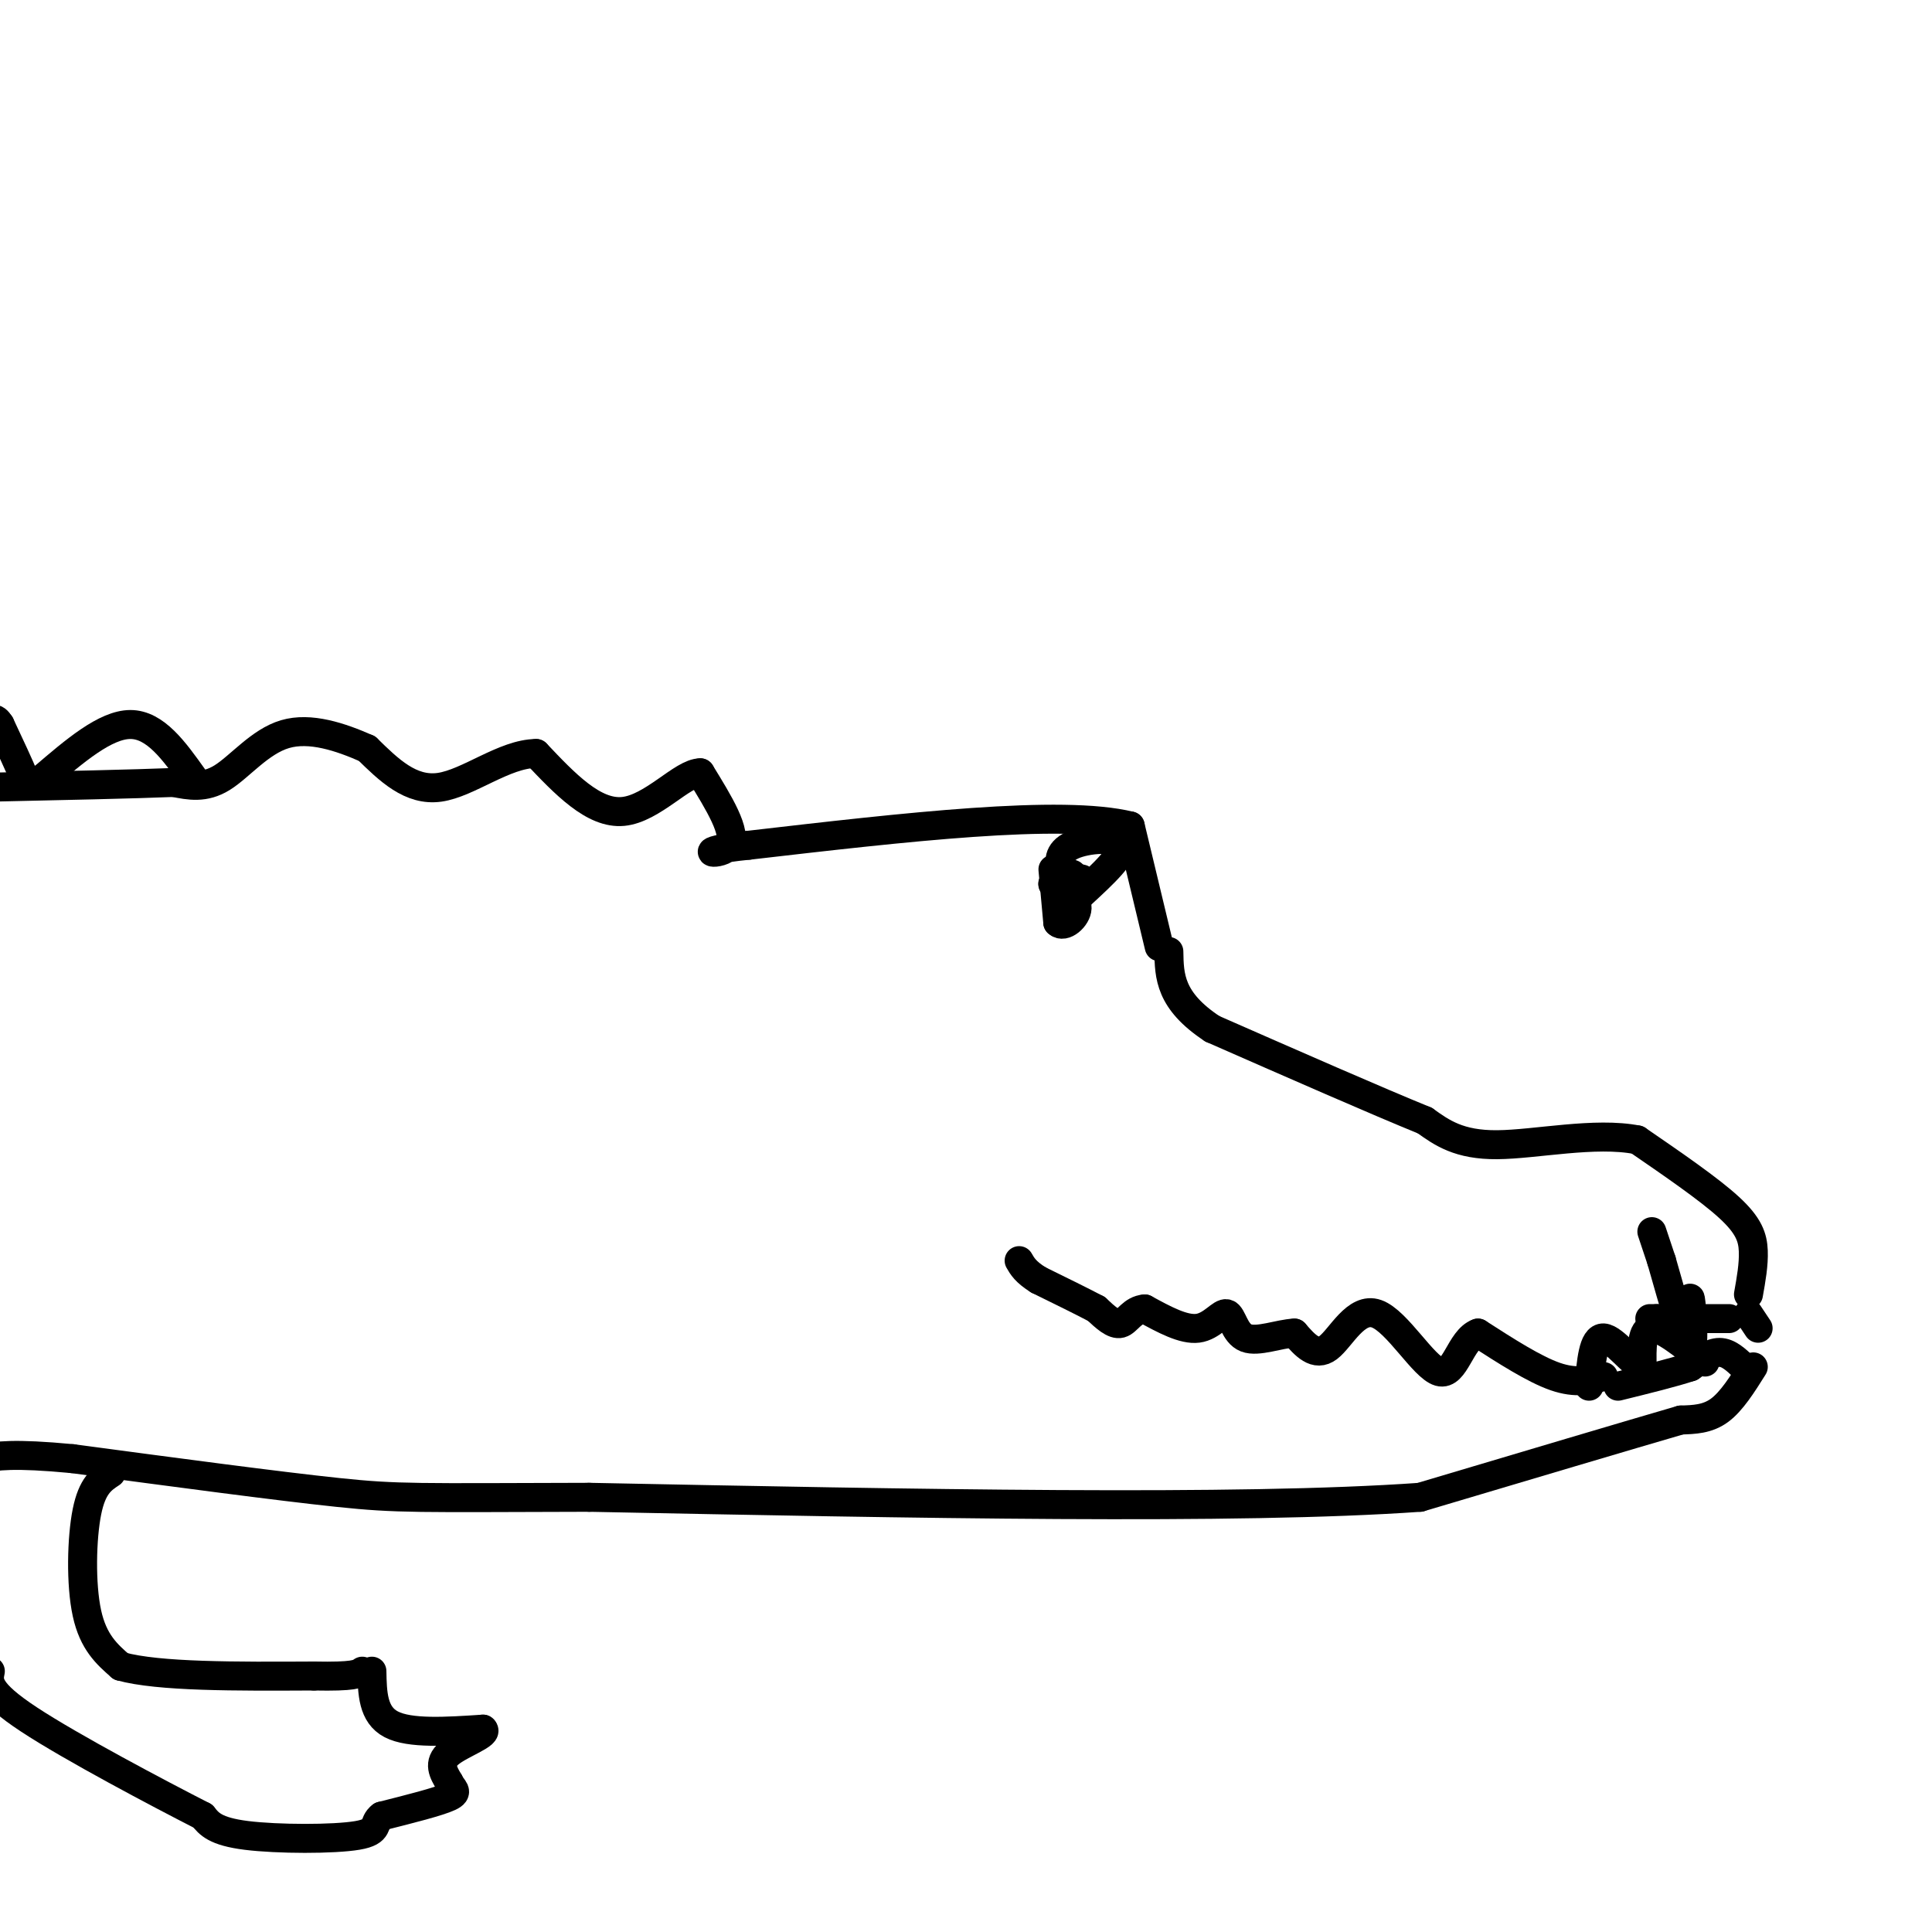 <svg viewBox='0 0 400 400' version='1.1' xmlns='http://www.w3.org/2000/svg' xmlns:xlink='http://www.w3.org/1999/xlink'><g fill='none' stroke='#000000' stroke-width='6' stroke-linecap='round' stroke-linejoin='round'><path d='M362,268c0.556,-3.111 1.111,-6.222 1,-9c-0.111,-2.778 -0.889,-5.222 -5,-9c-4.111,-3.778 -11.556,-8.889 -19,-14'/><path d='M339,236c-8.733,-1.733 -21.067,0.933 -29,1c-7.933,0.067 -11.467,-2.467 -15,-5'/><path d='M295,232c-9.833,-4.000 -26.917,-11.500 -44,-19'/><path d='M251,213c-8.833,-5.833 -8.917,-10.917 -9,-16'/><path d='M240,196c0.000,0.000 -6.000,-25.000 -6,-25'/><path d='M234,171c-14.167,-3.500 -46.583,0.250 -79,4'/><path d='M155,175c-12.911,1.289 -5.689,2.511 -4,0c1.689,-2.511 -2.156,-8.756 -6,-15'/><path d='M145,160c-3.689,-0.022 -9.911,7.422 -16,8c-6.089,0.578 -12.044,-5.711 -18,-12'/><path d='M111,156c-6.578,0.044 -14.022,6.156 -20,7c-5.978,0.844 -10.489,-3.578 -15,-8'/><path d='M76,155c-5.512,-2.440 -11.792,-4.542 -17,-3c-5.208,1.542 -9.345,6.726 -13,9c-3.655,2.274 -6.827,1.637 -10,1'/><path d='M36,162c-8.167,0.333 -23.583,0.667 -39,1'/><path d='M40,161c-3.917,-5.500 -7.833,-11.000 -13,-11c-5.167,0.000 -11.583,5.500 -18,11'/><path d='M9,161c-3.467,2.200 -3.133,2.200 -4,0c-0.867,-2.200 -2.933,-6.600 -5,-11'/><path d='M0,150c-1.167,-1.833 -1.583,-0.917 -2,0'/><path d='M362,272c0.000,0.000 2.000,3.000 2,3'/><path d='M363,283c-2.250,3.583 -4.500,7.167 -7,9c-2.500,1.833 -5.250,1.917 -8,2'/><path d='M348,294c-10.333,3.000 -32.167,9.500 -54,16'/><path d='M294,310c-37.667,2.667 -104.833,1.333 -172,0'/><path d='M122,310c-35.867,0.089 -39.533,0.311 -52,-1c-12.467,-1.311 -33.733,-4.156 -55,-7'/><path d='M15,302c-12.333,-1.167 -15.667,-0.583 -19,0'/><path d='M218,180c0.000,0.000 1.000,11.000 1,11'/><path d='M219,191c1.267,1.267 3.933,-1.067 4,-3c0.067,-1.933 -2.467,-3.467 -5,-5'/><path d='M218,183c-0.333,-0.156 1.333,1.956 2,2c0.667,0.044 0.333,-1.978 0,-4'/><path d='M220,181c0.311,0.133 1.089,2.467 1,3c-0.089,0.533 -1.044,-0.733 -2,-2'/><path d='M219,182c-0.167,0.167 0.417,1.583 1,3'/><path d='M220,185c-0.200,-0.422 -1.200,-2.978 -1,-4c0.200,-1.022 1.600,-0.511 3,0'/><path d='M23,305c-1.956,1.289 -3.911,2.578 -5,8c-1.089,5.422 -1.311,14.978 0,21c1.311,6.022 4.156,8.511 7,11'/><path d='M25,345c7.833,2.167 23.917,2.083 40,2'/><path d='M65,347c8.333,0.167 9.167,-0.417 10,-1'/><path d='M77,346c0.083,4.500 0.167,9.000 4,11c3.833,2.000 11.417,1.500 19,1'/><path d='M100,358c1.400,1.000 -4.600,3.000 -7,5c-2.400,2.000 -1.200,4.000 0,6'/><path d='M93,369c0.622,1.422 2.178,1.978 0,3c-2.178,1.022 -8.089,2.511 -14,4'/><path d='M79,376c-2.036,1.476 -0.125,3.167 -5,4c-4.875,0.833 -16.536,0.810 -23,0c-6.464,-0.810 -7.732,-2.405 -9,-4'/><path d='M42,376c-9.044,-4.622 -27.156,-14.178 -36,-20c-8.844,-5.822 -8.422,-7.911 -8,-10'/><path d='M358,273c0.000,0.000 -15.000,0.000 -15,0'/><path d='M343,273c-2.500,0.000 -1.250,0.000 0,0'/><path d='M361,283c-1.583,-1.500 -3.167,-3.000 -5,-3c-1.833,0.000 -3.917,1.500 -6,3'/><path d='M350,283c-3.500,1.167 -9.250,2.583 -15,4'/><path d='M353,282c-4.417,-3.583 -8.833,-7.167 -11,-7c-2.167,0.167 -2.083,4.083 -2,8'/><path d='M340,283c-1.956,-0.533 -5.844,-5.867 -8,-6c-2.156,-0.133 -2.578,4.933 -3,10'/><path d='M350,279c-0.133,-5.733 -0.267,-11.467 0,-10c0.267,1.467 0.933,10.133 0,10c-0.933,-0.133 -3.467,-9.067 -6,-18'/><path d='M344,261c-1.333,-4.000 -1.667,-5.000 -2,-6'/><path d='M332,285c-2.833,0.750 -5.667,1.500 -10,0c-4.333,-1.500 -10.167,-5.250 -16,-9'/><path d='M306,276c-3.636,1.268 -4.727,8.938 -8,8c-3.273,-0.938 -8.727,-10.483 -13,-12c-4.273,-1.517 -7.364,4.995 -10,7c-2.636,2.005 -4.818,-0.498 -7,-3'/><path d='M268,276c-3.166,0.126 -7.581,1.941 -10,1c-2.419,-0.941 -2.844,-4.638 -4,-5c-1.156,-0.362 -3.045,2.611 -6,3c-2.955,0.389 -6.978,-1.805 -11,-4'/><path d='M237,271c-2.600,0.178 -3.600,2.622 -5,3c-1.400,0.378 -3.200,-1.311 -5,-3'/><path d='M227,271c-2.833,-1.500 -7.417,-3.750 -12,-6'/><path d='M215,265c-2.667,-1.667 -3.333,-2.833 -4,-4'/><path d='M224,182c-1.571,-0.339 -3.143,-0.679 -4,-2c-0.857,-1.321 -1.000,-3.625 2,-5c3.000,-1.375 9.143,-1.821 10,0c0.857,1.821 -3.571,5.911 -8,10'/></g>
</svg>